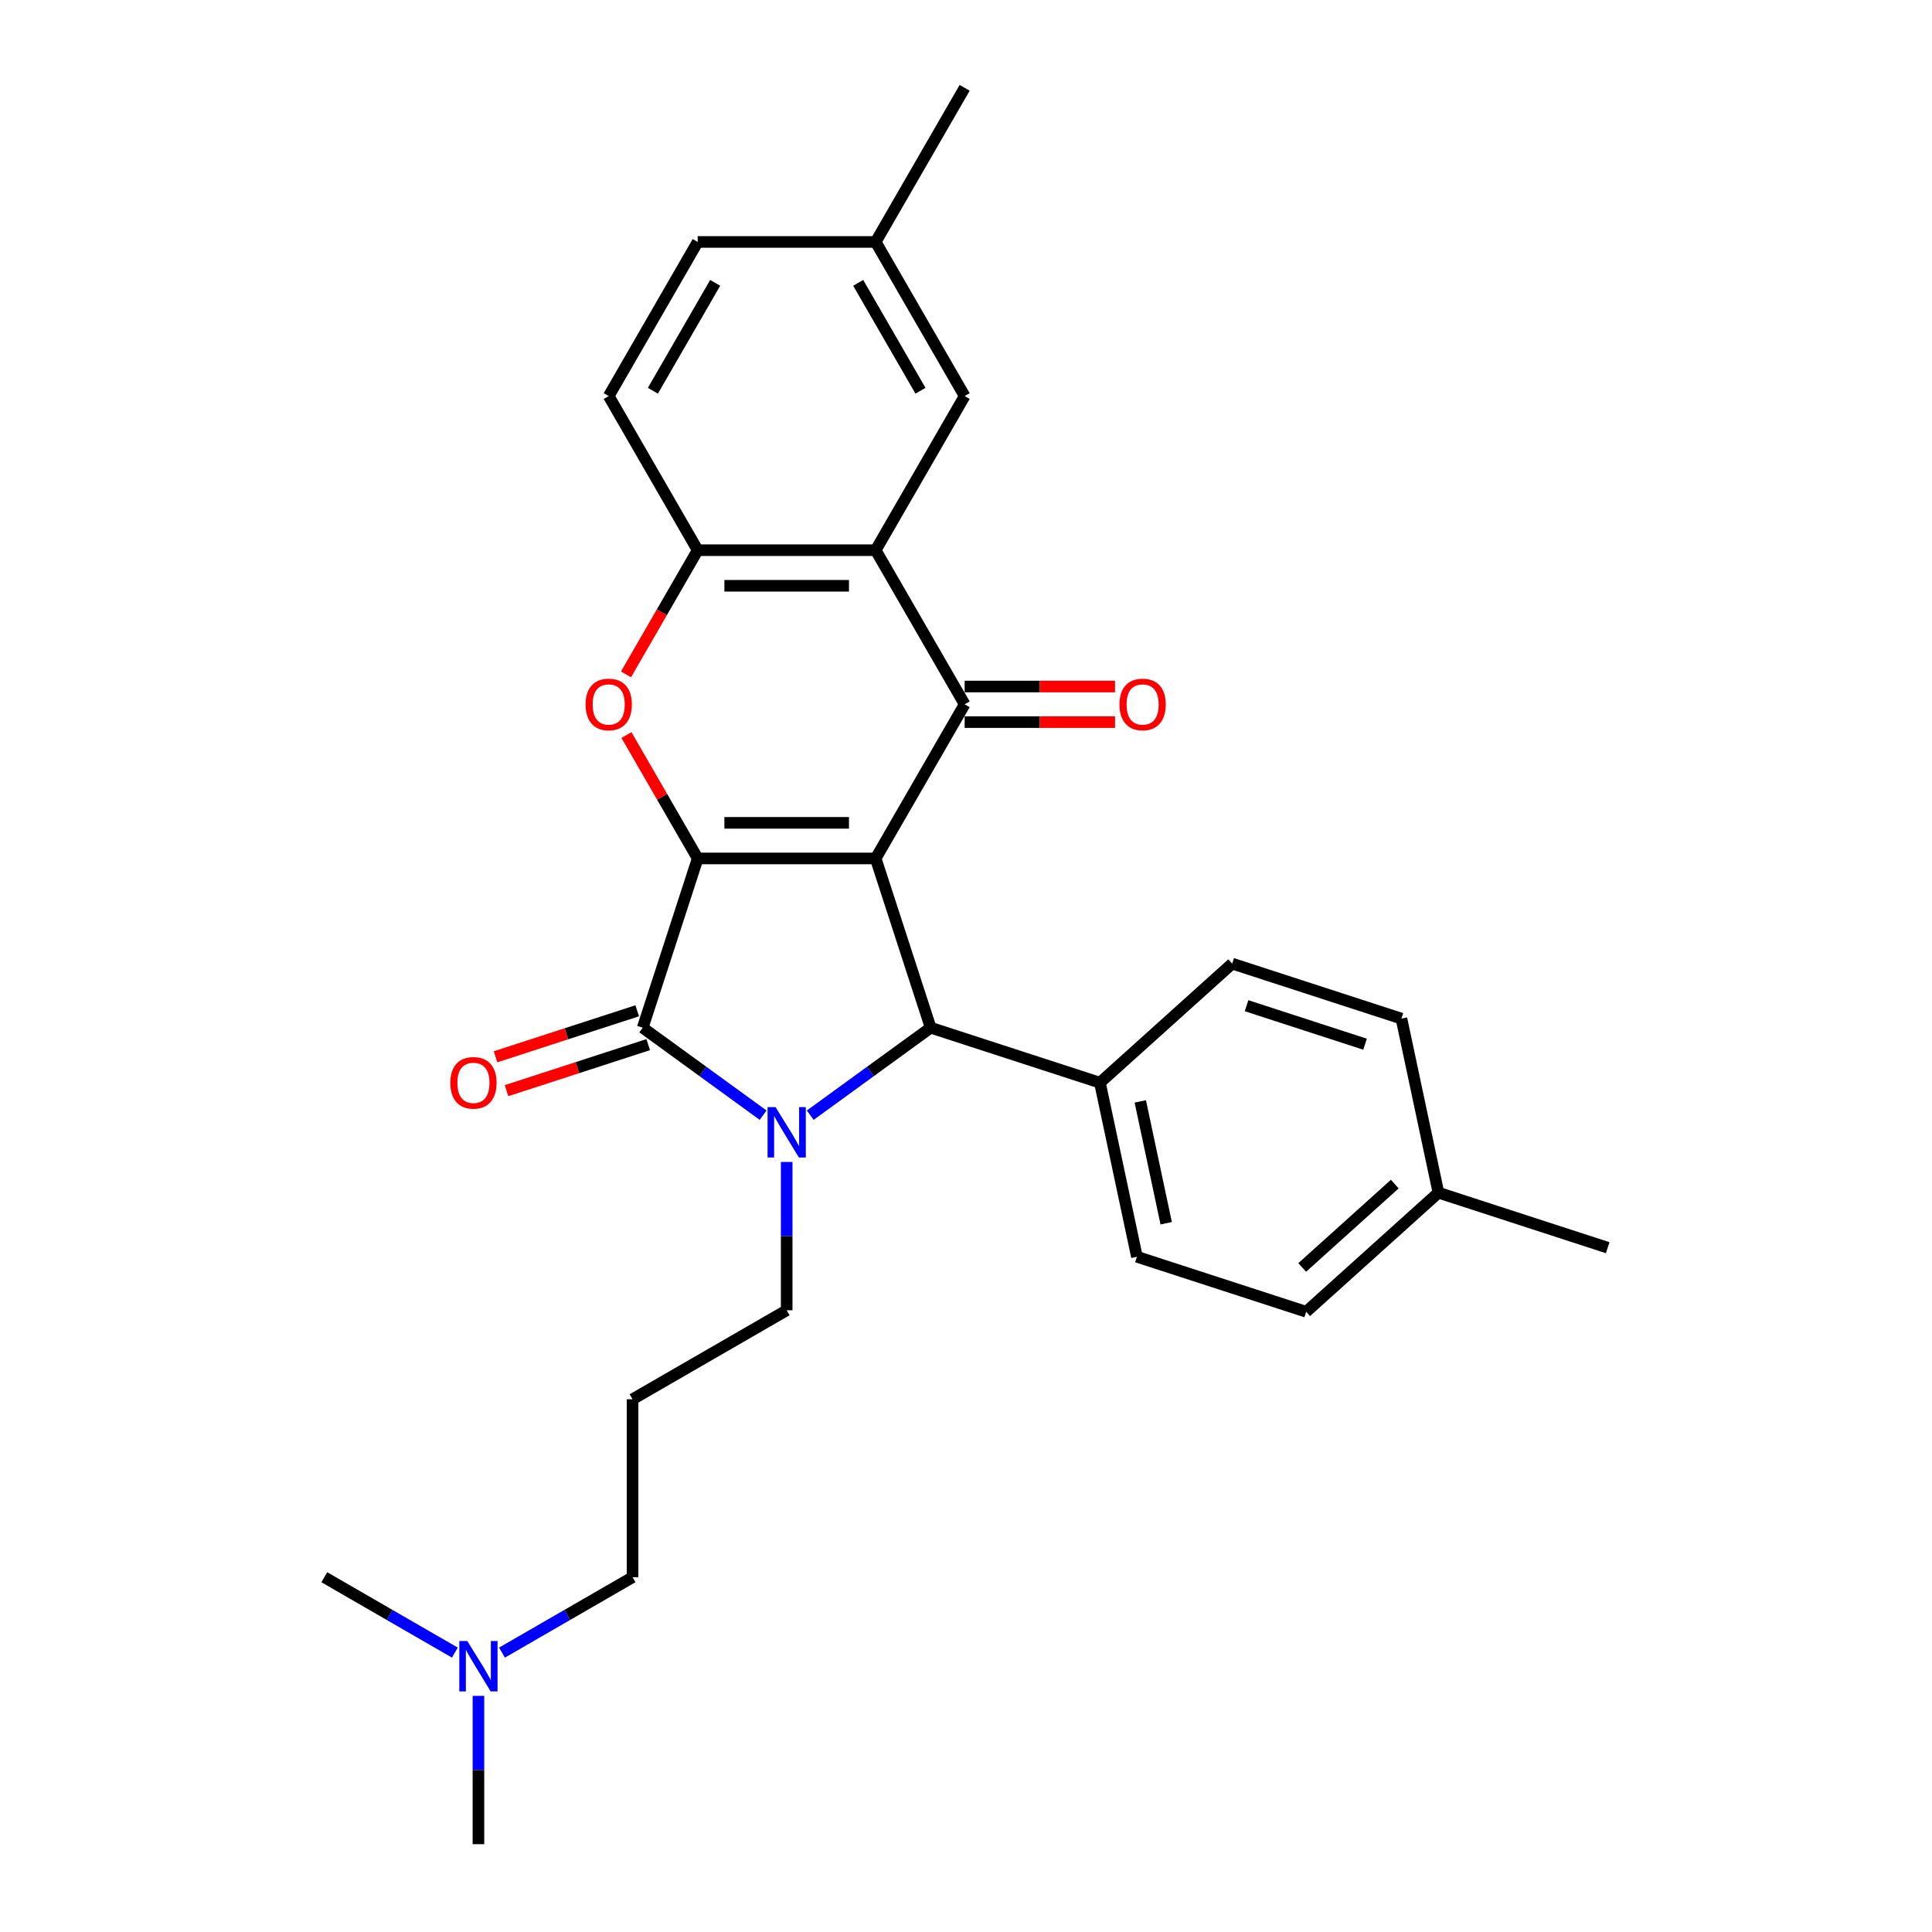 <?xml version='1.0' encoding='iso-8859-1'?>
<svg version='1.1' baseProfile='full'
              xmlns='http://www.w3.org/2000/svg'
                      xmlns:rdkit='http://www.rdkit.org/xml'
                      xmlns:xlink='http://www.w3.org/1999/xlink'
                  xml:space='preserve'
width='1000px' height='1000px' viewBox='0 0 1000 1000'>
<!-- END OF HEADER -->
<rect style='opacity:1.0;fill:#FFFFFF;stroke:none' width='1000' height='1000' x='0' y='0'> </rect>
<path class='bond-0' d='M 453.243,444.329 L 361.127,444.329' style='fill:none;fill-rule:evenodd;stroke:#000000;stroke-width:6px;stroke-linecap:butt;stroke-linejoin:miter;stroke-opacity:1' />
<path class='bond-0' d='M 439.426,425.906 L 374.945,425.906' style='fill:none;fill-rule:evenodd;stroke:#000000;stroke-width:6px;stroke-linecap:butt;stroke-linejoin:miter;stroke-opacity:1' />
<path class='bond-3' d='M 453.243,444.329 L 499.301,364.554' style='fill:none;fill-rule:evenodd;stroke:#000000;stroke-width:6px;stroke-linecap:butt;stroke-linejoin:miter;stroke-opacity:1' />
<path class='bond-4' d='M 453.243,444.329 L 481.709,531.937' style='fill:none;fill-rule:evenodd;stroke:#000000;stroke-width:6px;stroke-linecap:butt;stroke-linejoin:miter;stroke-opacity:1' />
<path class='bond-2' d='M 361.127,444.329 L 332.662,531.937' style='fill:none;fill-rule:evenodd;stroke:#000000;stroke-width:6px;stroke-linecap:butt;stroke-linejoin:miter;stroke-opacity:1' />
<path class='bond-5' d='M 361.127,444.329 L 342.688,412.391' style='fill:none;fill-rule:evenodd;stroke:#000000;stroke-width:6px;stroke-linecap:butt;stroke-linejoin:miter;stroke-opacity:1' />
<path class='bond-5' d='M 342.688,412.391 L 324.249,380.453' style='fill:none;fill-rule:evenodd;stroke:#FF0000;stroke-width:6px;stroke-linecap:butt;stroke-linejoin:miter;stroke-opacity:1' />
<path class='bond-1' d='M 419.382,577.22 L 450.545,554.578' style='fill:none;fill-rule:evenodd;stroke:#0000FF;stroke-width:6px;stroke-linecap:butt;stroke-linejoin:miter;stroke-opacity:1' />
<path class='bond-1' d='M 450.545,554.578 L 481.709,531.937' style='fill:none;fill-rule:evenodd;stroke:#000000;stroke-width:6px;stroke-linecap:butt;stroke-linejoin:miter;stroke-opacity:1' />
<path class='bond-13' d='M 407.185,601.428 L 407.185,639.812' style='fill:none;fill-rule:evenodd;stroke:#0000FF;stroke-width:6px;stroke-linecap:butt;stroke-linejoin:miter;stroke-opacity:1' />
<path class='bond-13' d='M 407.185,639.812 L 407.185,678.197' style='fill:none;fill-rule:evenodd;stroke:#000000;stroke-width:6px;stroke-linecap:butt;stroke-linejoin:miter;stroke-opacity:1' />
<path class='bond-28' d='M 394.989,577.22 L 363.826,554.578' style='fill:none;fill-rule:evenodd;stroke:#0000FF;stroke-width:6px;stroke-linecap:butt;stroke-linejoin:miter;stroke-opacity:1' />
<path class='bond-28' d='M 363.826,554.578 L 332.662,531.937' style='fill:none;fill-rule:evenodd;stroke:#000000;stroke-width:6px;stroke-linecap:butt;stroke-linejoin:miter;stroke-opacity:1' />
<path class='bond-9' d='M 329.815,523.176 L 293.151,535.089' style='fill:none;fill-rule:evenodd;stroke:#000000;stroke-width:6px;stroke-linecap:butt;stroke-linejoin:miter;stroke-opacity:1' />
<path class='bond-9' d='M 293.151,535.089 L 256.486,547.002' style='fill:none;fill-rule:evenodd;stroke:#FF0000;stroke-width:6px;stroke-linecap:butt;stroke-linejoin:miter;stroke-opacity:1' />
<path class='bond-9' d='M 335.508,540.697 L 298.844,552.61' style='fill:none;fill-rule:evenodd;stroke:#000000;stroke-width:6px;stroke-linecap:butt;stroke-linejoin:miter;stroke-opacity:1' />
<path class='bond-9' d='M 298.844,552.61 L 262.179,564.524' style='fill:none;fill-rule:evenodd;stroke:#FF0000;stroke-width:6px;stroke-linecap:butt;stroke-linejoin:miter;stroke-opacity:1' />
<path class='bond-6' d='M 499.301,364.554 L 453.243,284.779' style='fill:none;fill-rule:evenodd;stroke:#000000;stroke-width:6px;stroke-linecap:butt;stroke-linejoin:miter;stroke-opacity:1' />
<path class='bond-10' d='M 499.301,373.766 L 538.22,373.766' style='fill:none;fill-rule:evenodd;stroke:#000000;stroke-width:6px;stroke-linecap:butt;stroke-linejoin:miter;stroke-opacity:1' />
<path class='bond-10' d='M 538.22,373.766 L 577.14,373.766' style='fill:none;fill-rule:evenodd;stroke:#FF0000;stroke-width:6px;stroke-linecap:butt;stroke-linejoin:miter;stroke-opacity:1' />
<path class='bond-10' d='M 499.301,355.342 L 538.22,355.342' style='fill:none;fill-rule:evenodd;stroke:#000000;stroke-width:6px;stroke-linecap:butt;stroke-linejoin:miter;stroke-opacity:1' />
<path class='bond-10' d='M 538.22,355.342 L 577.14,355.342' style='fill:none;fill-rule:evenodd;stroke:#FF0000;stroke-width:6px;stroke-linecap:butt;stroke-linejoin:miter;stroke-opacity:1' />
<path class='bond-8' d='M 481.709,531.937 L 569.316,560.402' style='fill:none;fill-rule:evenodd;stroke:#000000;stroke-width:6px;stroke-linecap:butt;stroke-linejoin:miter;stroke-opacity:1' />
<path class='bond-29' d='M 324.015,349.06 L 342.571,316.92' style='fill:none;fill-rule:evenodd;stroke:#FF0000;stroke-width:6px;stroke-linecap:butt;stroke-linejoin:miter;stroke-opacity:1' />
<path class='bond-29' d='M 342.571,316.92 L 361.127,284.779' style='fill:none;fill-rule:evenodd;stroke:#000000;stroke-width:6px;stroke-linecap:butt;stroke-linejoin:miter;stroke-opacity:1' />
<path class='bond-7' d='M 453.243,284.779 L 361.127,284.779' style='fill:none;fill-rule:evenodd;stroke:#000000;stroke-width:6px;stroke-linecap:butt;stroke-linejoin:miter;stroke-opacity:1' />
<path class='bond-7' d='M 439.426,303.202 L 374.945,303.202' style='fill:none;fill-rule:evenodd;stroke:#000000;stroke-width:6px;stroke-linecap:butt;stroke-linejoin:miter;stroke-opacity:1' />
<path class='bond-11' d='M 453.243,284.779 L 499.301,205.004' style='fill:none;fill-rule:evenodd;stroke:#000000;stroke-width:6px;stroke-linecap:butt;stroke-linejoin:miter;stroke-opacity:1' />
<path class='bond-12' d='M 361.127,284.779 L 315.069,205.004' style='fill:none;fill-rule:evenodd;stroke:#000000;stroke-width:6px;stroke-linecap:butt;stroke-linejoin:miter;stroke-opacity:1' />
<path class='bond-14' d='M 569.316,560.402 L 588.468,650.505' style='fill:none;fill-rule:evenodd;stroke:#000000;stroke-width:6px;stroke-linecap:butt;stroke-linejoin:miter;stroke-opacity:1' />
<path class='bond-14' d='M 590.21,570.087 L 603.616,633.159' style='fill:none;fill-rule:evenodd;stroke:#000000;stroke-width:6px;stroke-linecap:butt;stroke-linejoin:miter;stroke-opacity:1' />
<path class='bond-15' d='M 569.316,560.402 L 637.772,498.764' style='fill:none;fill-rule:evenodd;stroke:#000000;stroke-width:6px;stroke-linecap:butt;stroke-linejoin:miter;stroke-opacity:1' />
<path class='bond-17' d='M 499.301,205.004 L 453.243,125.229' style='fill:none;fill-rule:evenodd;stroke:#000000;stroke-width:6px;stroke-linecap:butt;stroke-linejoin:miter;stroke-opacity:1' />
<path class='bond-17' d='M 476.438,202.25 L 444.197,146.407' style='fill:none;fill-rule:evenodd;stroke:#000000;stroke-width:6px;stroke-linecap:butt;stroke-linejoin:miter;stroke-opacity:1' />
<path class='bond-31' d='M 315.069,205.004 L 361.127,125.229' style='fill:none;fill-rule:evenodd;stroke:#000000;stroke-width:6px;stroke-linecap:butt;stroke-linejoin:miter;stroke-opacity:1' />
<path class='bond-31' d='M 337.933,202.25 L 370.174,146.407' style='fill:none;fill-rule:evenodd;stroke:#000000;stroke-width:6px;stroke-linecap:butt;stroke-linejoin:miter;stroke-opacity:1' />
<path class='bond-16' d='M 407.185,678.197 L 327.41,724.255' style='fill:none;fill-rule:evenodd;stroke:#000000;stroke-width:6px;stroke-linecap:butt;stroke-linejoin:miter;stroke-opacity:1' />
<path class='bond-21' d='M 588.468,650.505 L 676.076,678.971' style='fill:none;fill-rule:evenodd;stroke:#000000;stroke-width:6px;stroke-linecap:butt;stroke-linejoin:miter;stroke-opacity:1' />
<path class='bond-20' d='M 637.772,498.764 L 725.38,527.23' style='fill:none;fill-rule:evenodd;stroke:#000000;stroke-width:6px;stroke-linecap:butt;stroke-linejoin:miter;stroke-opacity:1' />
<path class='bond-20' d='M 645.22,520.556 L 706.545,540.481' style='fill:none;fill-rule:evenodd;stroke:#000000;stroke-width:6px;stroke-linecap:butt;stroke-linejoin:miter;stroke-opacity:1' />
<path class='bond-23' d='M 327.41,724.255 L 327.41,816.371' style='fill:none;fill-rule:evenodd;stroke:#000000;stroke-width:6px;stroke-linecap:butt;stroke-linejoin:miter;stroke-opacity:1' />
<path class='bond-19' d='M 453.243,125.229 L 361.127,125.229' style='fill:none;fill-rule:evenodd;stroke:#000000;stroke-width:6px;stroke-linecap:butt;stroke-linejoin:miter;stroke-opacity:1' />
<path class='bond-26' d='M 453.243,125.229 L 499.301,45.455' style='fill:none;fill-rule:evenodd;stroke:#000000;stroke-width:6px;stroke-linecap:butt;stroke-linejoin:miter;stroke-opacity:1' />
<path class='bond-18' d='M 259.832,855.388 L 293.621,835.88' style='fill:none;fill-rule:evenodd;stroke:#0000FF;stroke-width:6px;stroke-linecap:butt;stroke-linejoin:miter;stroke-opacity:1' />
<path class='bond-18' d='M 293.621,835.88 L 327.41,816.371' style='fill:none;fill-rule:evenodd;stroke:#000000;stroke-width:6px;stroke-linecap:butt;stroke-linejoin:miter;stroke-opacity:1' />
<path class='bond-24' d='M 247.636,877.776 L 247.636,916.161' style='fill:none;fill-rule:evenodd;stroke:#0000FF;stroke-width:6px;stroke-linecap:butt;stroke-linejoin:miter;stroke-opacity:1' />
<path class='bond-24' d='M 247.636,916.161 L 247.636,954.545' style='fill:none;fill-rule:evenodd;stroke:#000000;stroke-width:6px;stroke-linecap:butt;stroke-linejoin:miter;stroke-opacity:1' />
<path class='bond-25' d='M 235.439,855.388 L 201.65,835.88' style='fill:none;fill-rule:evenodd;stroke:#0000FF;stroke-width:6px;stroke-linecap:butt;stroke-linejoin:miter;stroke-opacity:1' />
<path class='bond-25' d='M 201.65,835.88 L 167.861,816.371' style='fill:none;fill-rule:evenodd;stroke:#000000;stroke-width:6px;stroke-linecap:butt;stroke-linejoin:miter;stroke-opacity:1' />
<path class='bond-22' d='M 725.38,527.23 L 744.532,617.333' style='fill:none;fill-rule:evenodd;stroke:#000000;stroke-width:6px;stroke-linecap:butt;stroke-linejoin:miter;stroke-opacity:1' />
<path class='bond-30' d='M 676.076,678.971 L 744.532,617.333' style='fill:none;fill-rule:evenodd;stroke:#000000;stroke-width:6px;stroke-linecap:butt;stroke-linejoin:miter;stroke-opacity:1' />
<path class='bond-30' d='M 674.017,656.034 L 721.936,612.887' style='fill:none;fill-rule:evenodd;stroke:#000000;stroke-width:6px;stroke-linecap:butt;stroke-linejoin:miter;stroke-opacity:1' />
<path class='bond-27' d='M 744.532,617.333 L 832.139,645.798' style='fill:none;fill-rule:evenodd;stroke:#000000;stroke-width:6px;stroke-linecap:butt;stroke-linejoin:miter;stroke-opacity:1' />
<path  class='atom-2' d='M 401.419 573.037
L 409.967 586.855
Q 410.815 588.218, 412.178 590.687
Q 413.541 593.156, 413.615 593.303
L 413.615 573.037
L 417.079 573.037
L 417.079 599.125
L 413.505 599.125
L 404.33 584.018
Q 403.261 582.249, 402.119 580.222
Q 401.014 578.196, 400.682 577.57
L 400.682 599.125
L 397.292 599.125
L 397.292 573.037
L 401.419 573.037
' fill='#0000FF'/>
<path  class='atom-6' d='M 303.094 364.628
Q 303.094 358.364, 306.189 354.863
Q 309.284 351.363, 315.069 351.363
Q 320.854 351.363, 323.949 354.863
Q 327.044 358.364, 327.044 364.628
Q 327.044 370.965, 323.912 374.576
Q 320.78 378.15, 315.069 378.15
Q 309.321 378.15, 306.189 374.576
Q 303.094 371.002, 303.094 364.628
M 315.069 375.203
Q 319.049 375.203, 321.186 372.55
Q 323.36 369.86, 323.36 364.628
Q 323.36 359.506, 321.186 356.927
Q 319.049 354.311, 315.069 354.311
Q 311.09 354.311, 308.916 356.89
Q 306.779 359.469, 306.779 364.628
Q 306.779 369.897, 308.916 372.55
Q 311.09 375.203, 315.069 375.203
' fill='#FF0000'/>
<path  class='atom-10' d='M 233.079 560.476
Q 233.079 554.212, 236.174 550.711
Q 239.269 547.211, 245.054 547.211
Q 250.839 547.211, 253.934 550.711
Q 257.029 554.212, 257.029 560.476
Q 257.029 566.813, 253.897 570.424
Q 250.765 573.998, 245.054 573.998
Q 239.306 573.998, 236.174 570.424
Q 233.079 566.85, 233.079 560.476
M 245.054 571.051
Q 249.034 571.051, 251.171 568.398
Q 253.345 565.708, 253.345 560.476
Q 253.345 555.354, 251.171 552.775
Q 249.034 550.159, 245.054 550.159
Q 241.075 550.159, 238.901 552.738
Q 236.764 555.317, 236.764 560.476
Q 236.764 565.745, 238.901 568.398
Q 241.075 571.051, 245.054 571.051
' fill='#FF0000'/>
<path  class='atom-11' d='M 579.442 364.628
Q 579.442 358.364, 582.538 354.863
Q 585.633 351.363, 591.418 351.363
Q 597.202 351.363, 600.298 354.863
Q 603.393 358.364, 603.393 364.628
Q 603.393 370.965, 600.261 374.576
Q 597.129 378.15, 591.418 378.15
Q 585.669 378.15, 582.538 374.576
Q 579.442 371.002, 579.442 364.628
M 591.418 375.203
Q 595.397 375.203, 597.534 372.55
Q 599.708 369.86, 599.708 364.628
Q 599.708 359.506, 597.534 356.927
Q 595.397 354.311, 591.418 354.311
Q 587.438 354.311, 585.264 356.89
Q 583.127 359.469, 583.127 364.628
Q 583.127 369.897, 585.264 372.55
Q 587.438 375.203, 591.418 375.203
' fill='#FF0000'/>
<path  class='atom-19' d='M 241.869 849.386
L 250.417 863.203
Q 251.265 864.566, 252.628 867.035
Q 253.992 869.504, 254.065 869.651
L 254.065 849.386
L 257.529 849.386
L 257.529 875.473
L 253.955 875.473
L 244.78 860.366
Q 243.711 858.597, 242.569 856.571
Q 241.464 854.544, 241.132 853.918
L 241.132 875.473
L 237.742 875.473
L 237.742 849.386
L 241.869 849.386
' fill='#0000FF'/>
</svg>
